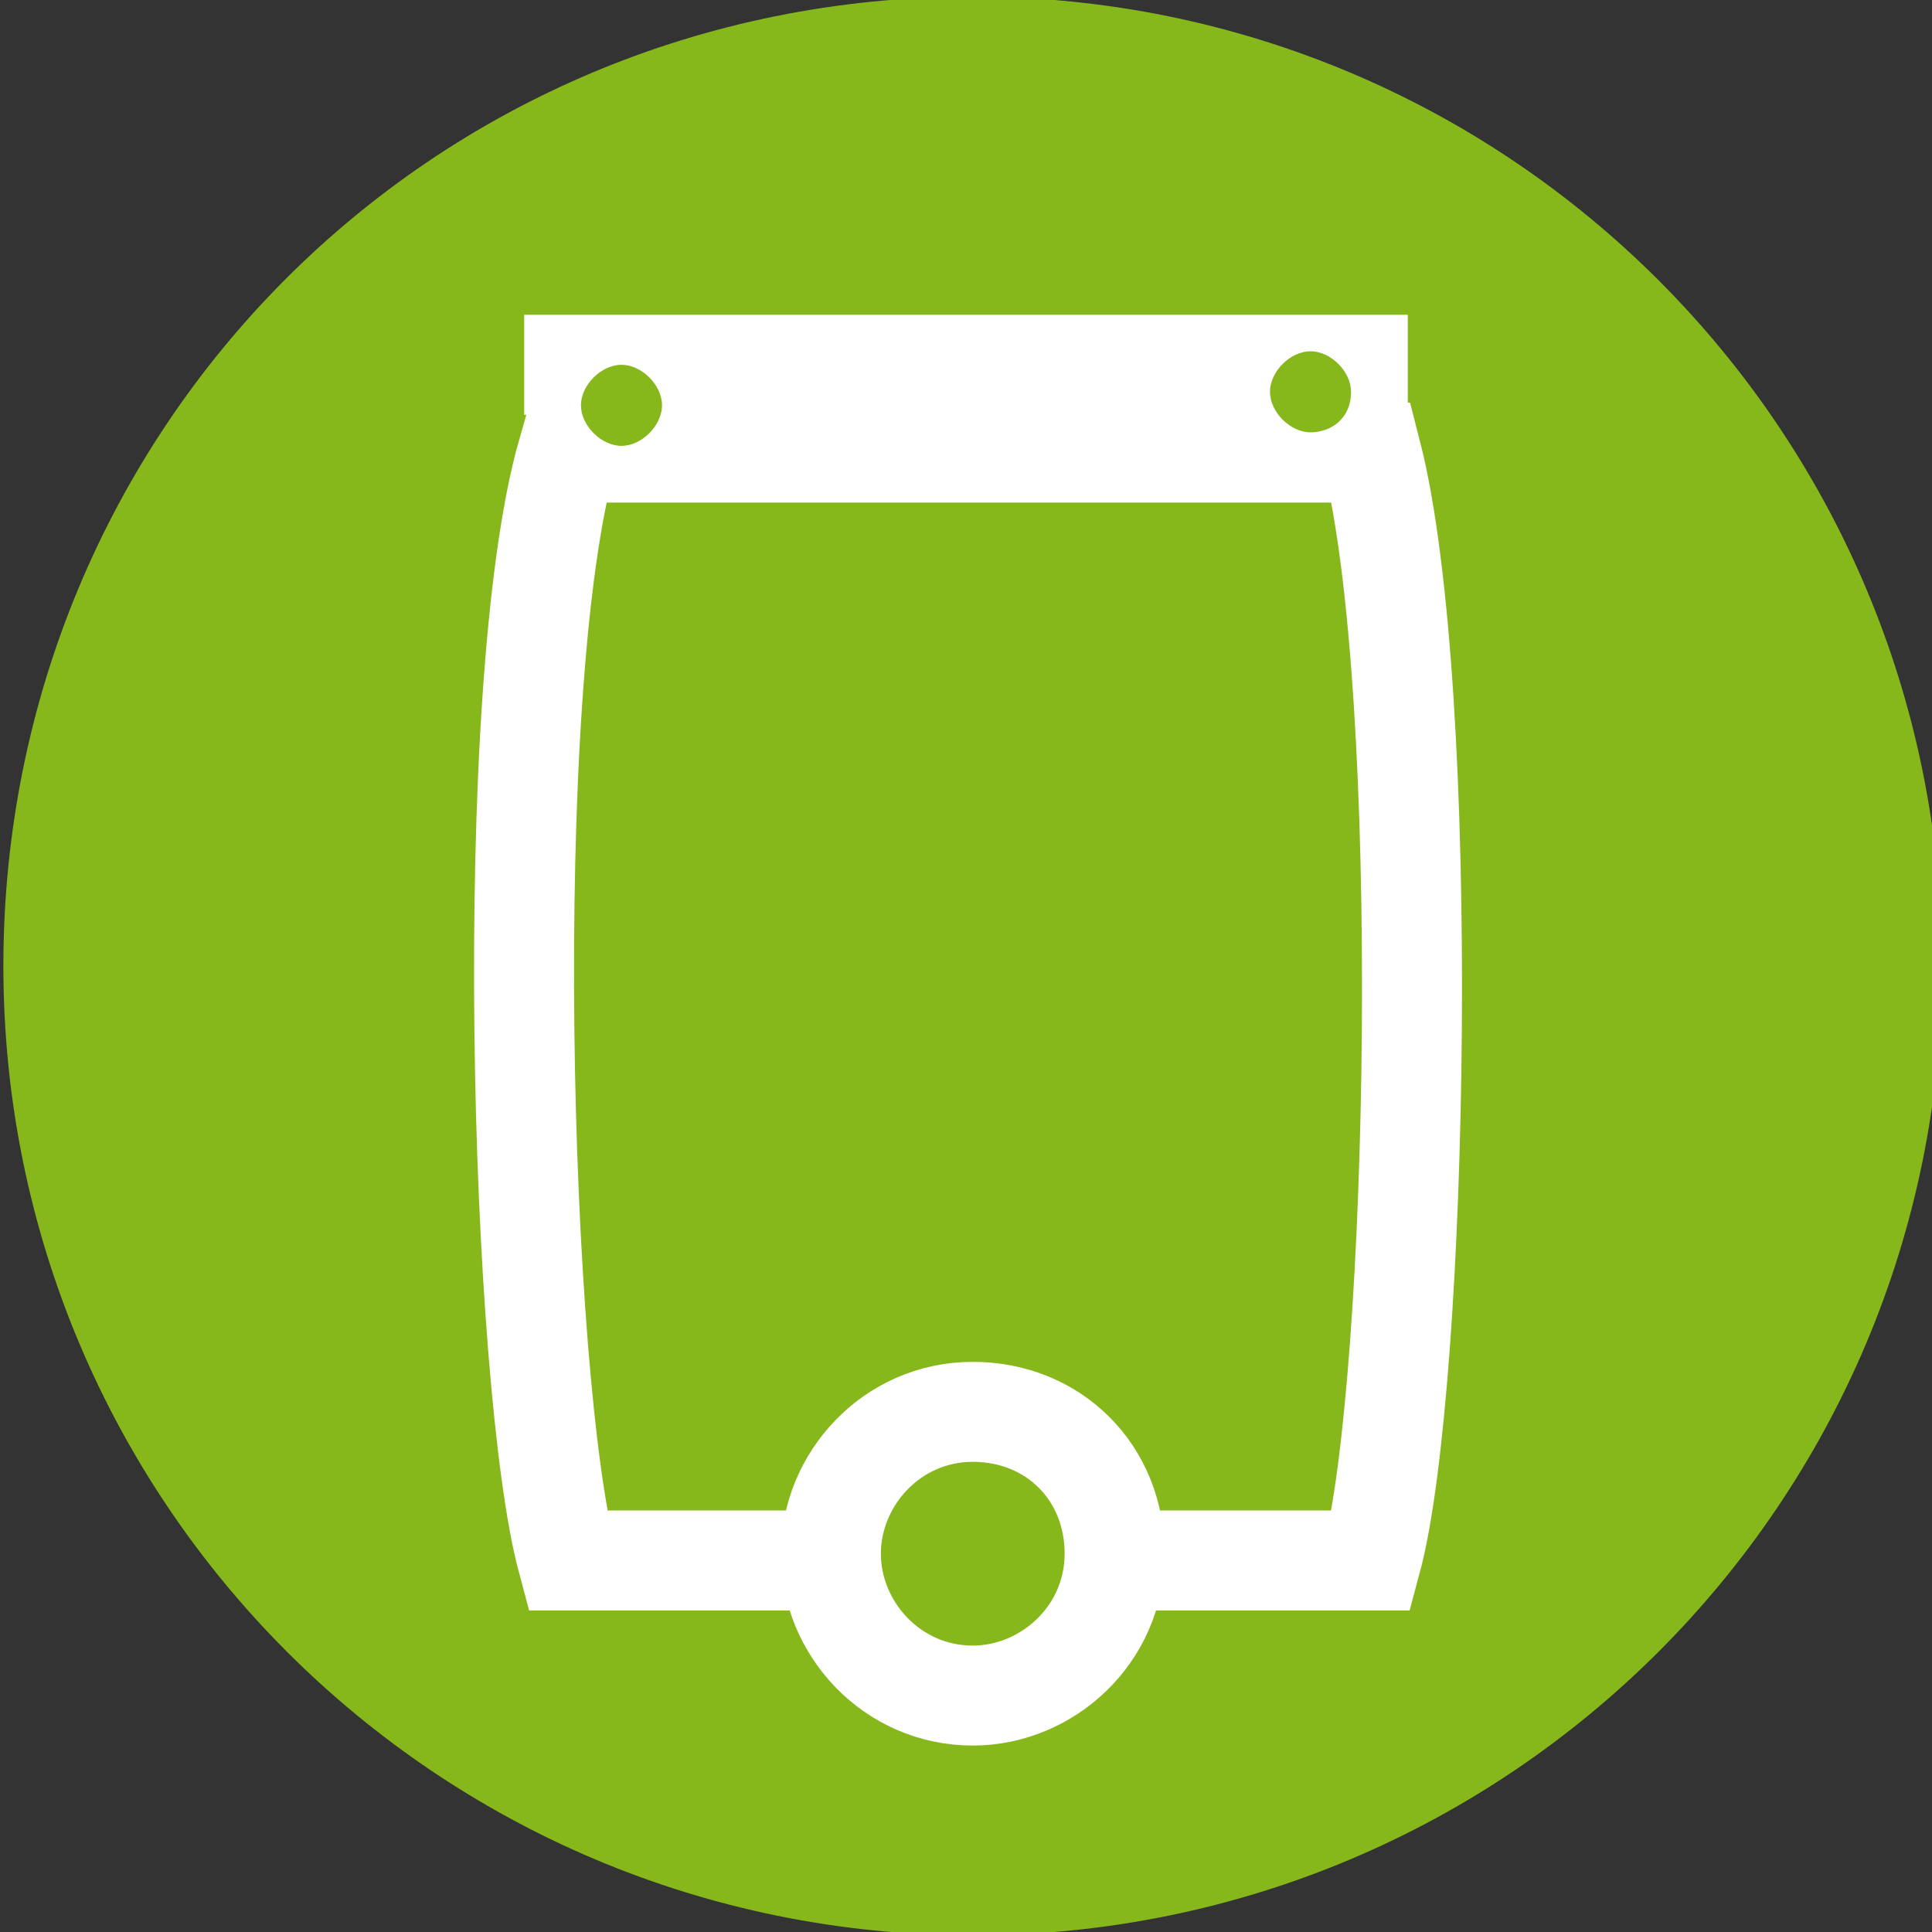 <svg xmlns="http://www.w3.org/2000/svg" xmlns:xlink="http://www.w3.org/1999/xlink" id="Capa_1" x="0px" y="0px" viewBox="0 0 28.6 28.6" style="enable-background:new 0 0 28.6 28.6;" xml:space="preserve"><rect x="0" y="0" width="28.6" height="28.6" fill="#333333" stroke="none"/><style type="text/css">	.st0{clip-path:url(#SVGID_2_);fill:#86B81C;}	.st1{clip-path:url(#SVGID_2_);fill:none;stroke:#86B81C;stroke-width:0.5;stroke-miterlimit:10;}	.st2{clip-path:url(#SVGID_2_);fill:none;stroke:#FFFFFF;stroke-width:1.48;stroke-miterlimit:10;}	.st3{fill:none;stroke:#FFFFFF;stroke-width:1.48;stroke-linecap:square;stroke-miterlimit:10;}	.st4{clip-path:url(#SVGID_4_);fill:#86B81C;}</style><g>	<defs>		<rect id="SVGID_1_" y="0" width="28.6" height="28.6"></rect>	</defs>	<clipPath id="SVGID_2_">		<use xlink:href="#SVGID_1_" style="overflow:visible;"></use>	</clipPath>	<path class="st0" d="M0.3,14.3c0,7.8,6.3,14.1,14.1,14.1c7.8,0,14.1-6.3,14.1-14.1c0-7.8-6.3-14.1-14.1-14.1  C6.5,0.2,0.3,6.5,0.3,14.3"></path>	<path class="st1" d="M0.3,14.3c0,7.8,6.3,14.1,14.1,14.1c7.8,0,14.1-6.3,14.1-14.1c0-7.8-6.3-14.1-14.1-14.1  C6.5,0.2,0.3,6.5,0.3,14.3"></path>	<path class="st2" d="M8.4,6.7h11.9c0.9,3.5,0.7,13.8,0,16.4H8.4C7.7,20.5,7.4,10.2,8.4,6.7z"></path>	<path class="st0" d="M12.3,23c0,1.1,0.9,2.1,2.1,2.1c1.1,0,2.1-0.9,2.1-2.1s-0.9-2.1-2.1-2.1C13.2,20.9,12.3,21.9,12.3,23"></path>	<path class="st2" d="M12.3,23c0,1.1,0.9,2.1,2.1,2.1c1.1,0,2.1-0.9,2.1-2.1s-0.9-2.1-2.1-2.1C13.2,20.9,12.3,21.9,12.3,23z"></path></g><line class="st3" x1="8.5" y1="5.4" x2="20.1" y2="5.4"></line><g>	<defs>		<rect id="SVGID_3_" y="0" width="28.6" height="28.6"></rect>	</defs>	<clipPath id="SVGID_4_">		<use xlink:href="#SVGID_3_" style="overflow:visible;"></use>	</clipPath>	<path class="st4" d="M18.8,5.8c0,0.3,0.3,0.6,0.6,0.6S20,6.2,20,5.8c0-0.3-0.3-0.6-0.6-0.6S18.8,5.5,18.8,5.8"></path>	<path class="st4" d="M8.6,6c0,0.3,0.3,0.6,0.6,0.6c0.3,0,0.6-0.3,0.6-0.6c0-0.3-0.3-0.6-0.6-0.6C8.9,5.4,8.6,5.7,8.6,6"></path></g></svg>